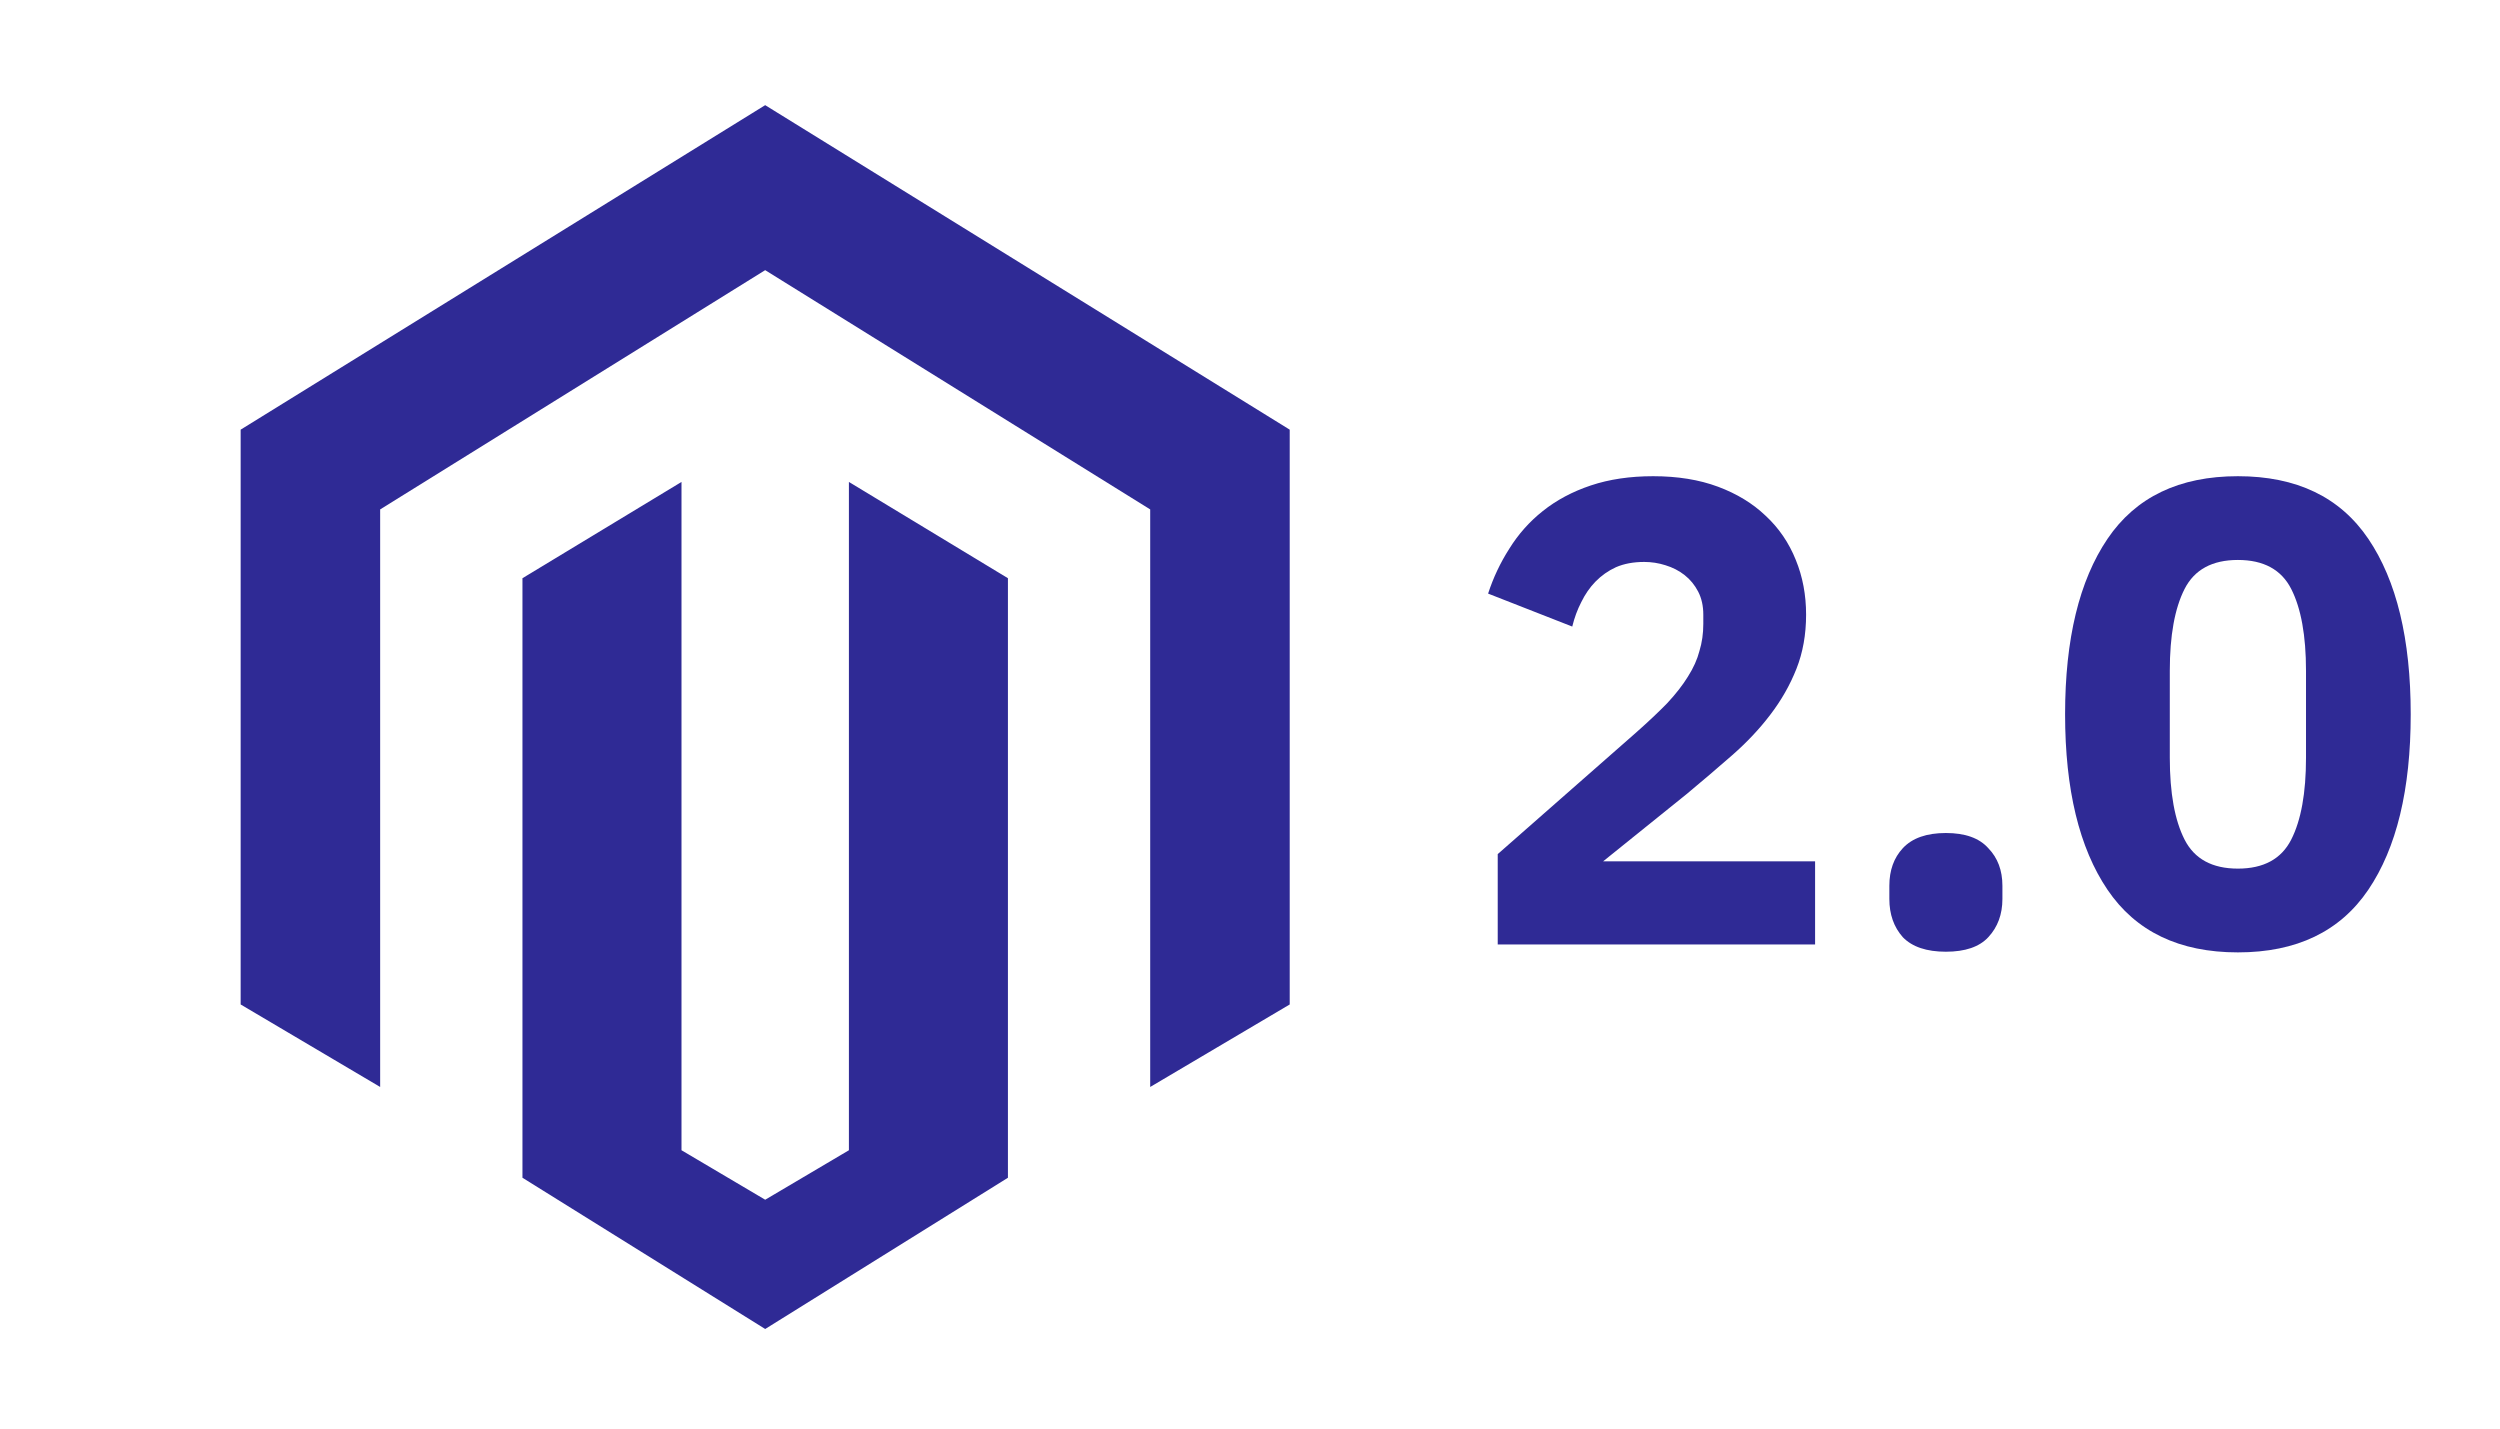 <svg width="112" height="64" viewBox="0 0 112 64" fill="none" xmlns="http://www.w3.org/2000/svg">
<path d="M34.28 4.711L10.781 19.249V45L17.031 48.696V22.822L34.28 12.103L51.529 22.822V48.696L57.779 45V19.249L34.28 4.711Z" fill="#2F2A95"/>
<path d="M38.031 51.531L34.281 53.748L30.531 51.531V21.591L23.406 25.904V52.763L34.281 59.539L45.155 52.763V25.904L38.031 21.591V51.531Z" fill="#2F2A95"/>
<path d="M81.316 42.312H67.098V38.264L73.286 32.828C73.843 32.335 74.313 31.892 74.696 31.498C75.08 31.084 75.387 30.69 75.617 30.316C75.867 29.922 76.039 29.538 76.135 29.164C76.25 28.789 76.308 28.386 76.308 27.952V27.538C76.308 27.145 76.231 26.8 76.078 26.504C75.924 26.209 75.723 25.963 75.473 25.766C75.224 25.569 74.936 25.421 74.61 25.322C74.303 25.224 73.986 25.175 73.66 25.175C73.181 25.175 72.758 25.253 72.394 25.411C72.049 25.569 71.742 25.785 71.473 26.061C71.224 26.317 71.013 26.622 70.84 26.977C70.667 27.312 70.533 27.676 70.437 28.07L66.667 26.593C66.897 25.884 67.213 25.214 67.616 24.584C68.019 23.934 68.518 23.372 69.113 22.899C69.727 22.407 70.447 22.023 71.272 21.747C72.097 21.471 73.027 21.334 74.063 21.334C75.157 21.334 76.126 21.491 76.97 21.806C77.814 22.121 78.524 22.555 79.1 23.106C79.695 23.658 80.145 24.318 80.452 25.086C80.759 25.835 80.913 26.652 80.913 27.538C80.913 28.425 80.769 29.233 80.481 29.961C80.193 30.69 79.8 31.38 79.301 32.03C78.822 32.66 78.255 33.261 77.603 33.832C76.951 34.403 76.27 34.984 75.56 35.575L71.818 38.589H81.316V42.312Z" fill="#2F2A95"/>
<path d="M87.176 42.637C86.312 42.637 85.669 42.421 85.247 41.987C84.844 41.534 84.643 40.963 84.643 40.273V39.682C84.643 38.993 84.844 38.432 85.247 37.998C85.669 37.545 86.312 37.319 87.176 37.319C88.039 37.319 88.672 37.545 89.075 37.998C89.497 38.432 89.708 38.993 89.708 39.682V40.273C89.708 40.963 89.497 41.534 89.075 41.987C88.672 42.421 88.039 42.637 87.176 42.637Z" fill="#2F2A95"/>
<path d="M100.258 42.667C97.63 42.667 95.682 41.731 94.416 39.86C93.15 37.989 92.516 35.369 92.516 32C92.516 28.632 93.15 26.012 94.416 24.14C95.682 22.269 97.63 21.334 100.258 21.334C102.887 21.334 104.834 22.269 106.101 24.14C107.367 26.012 108 28.632 108 32C108 35.369 107.367 37.989 106.101 39.86C104.834 41.731 102.887 42.667 100.258 42.667ZM100.258 38.914C101.409 38.914 102.206 38.481 102.647 37.614C103.088 36.748 103.309 35.526 103.309 33.95V30.05C103.309 28.474 103.088 27.253 102.647 26.386C102.206 25.519 101.409 25.086 100.258 25.086C99.107 25.086 98.311 25.519 97.869 26.386C97.428 27.253 97.207 28.474 97.207 30.05V33.95C97.207 35.526 97.428 36.748 97.869 37.614C98.311 38.481 99.107 38.914 100.258 38.914Z" fill="#2F2A95"/>
</svg>
